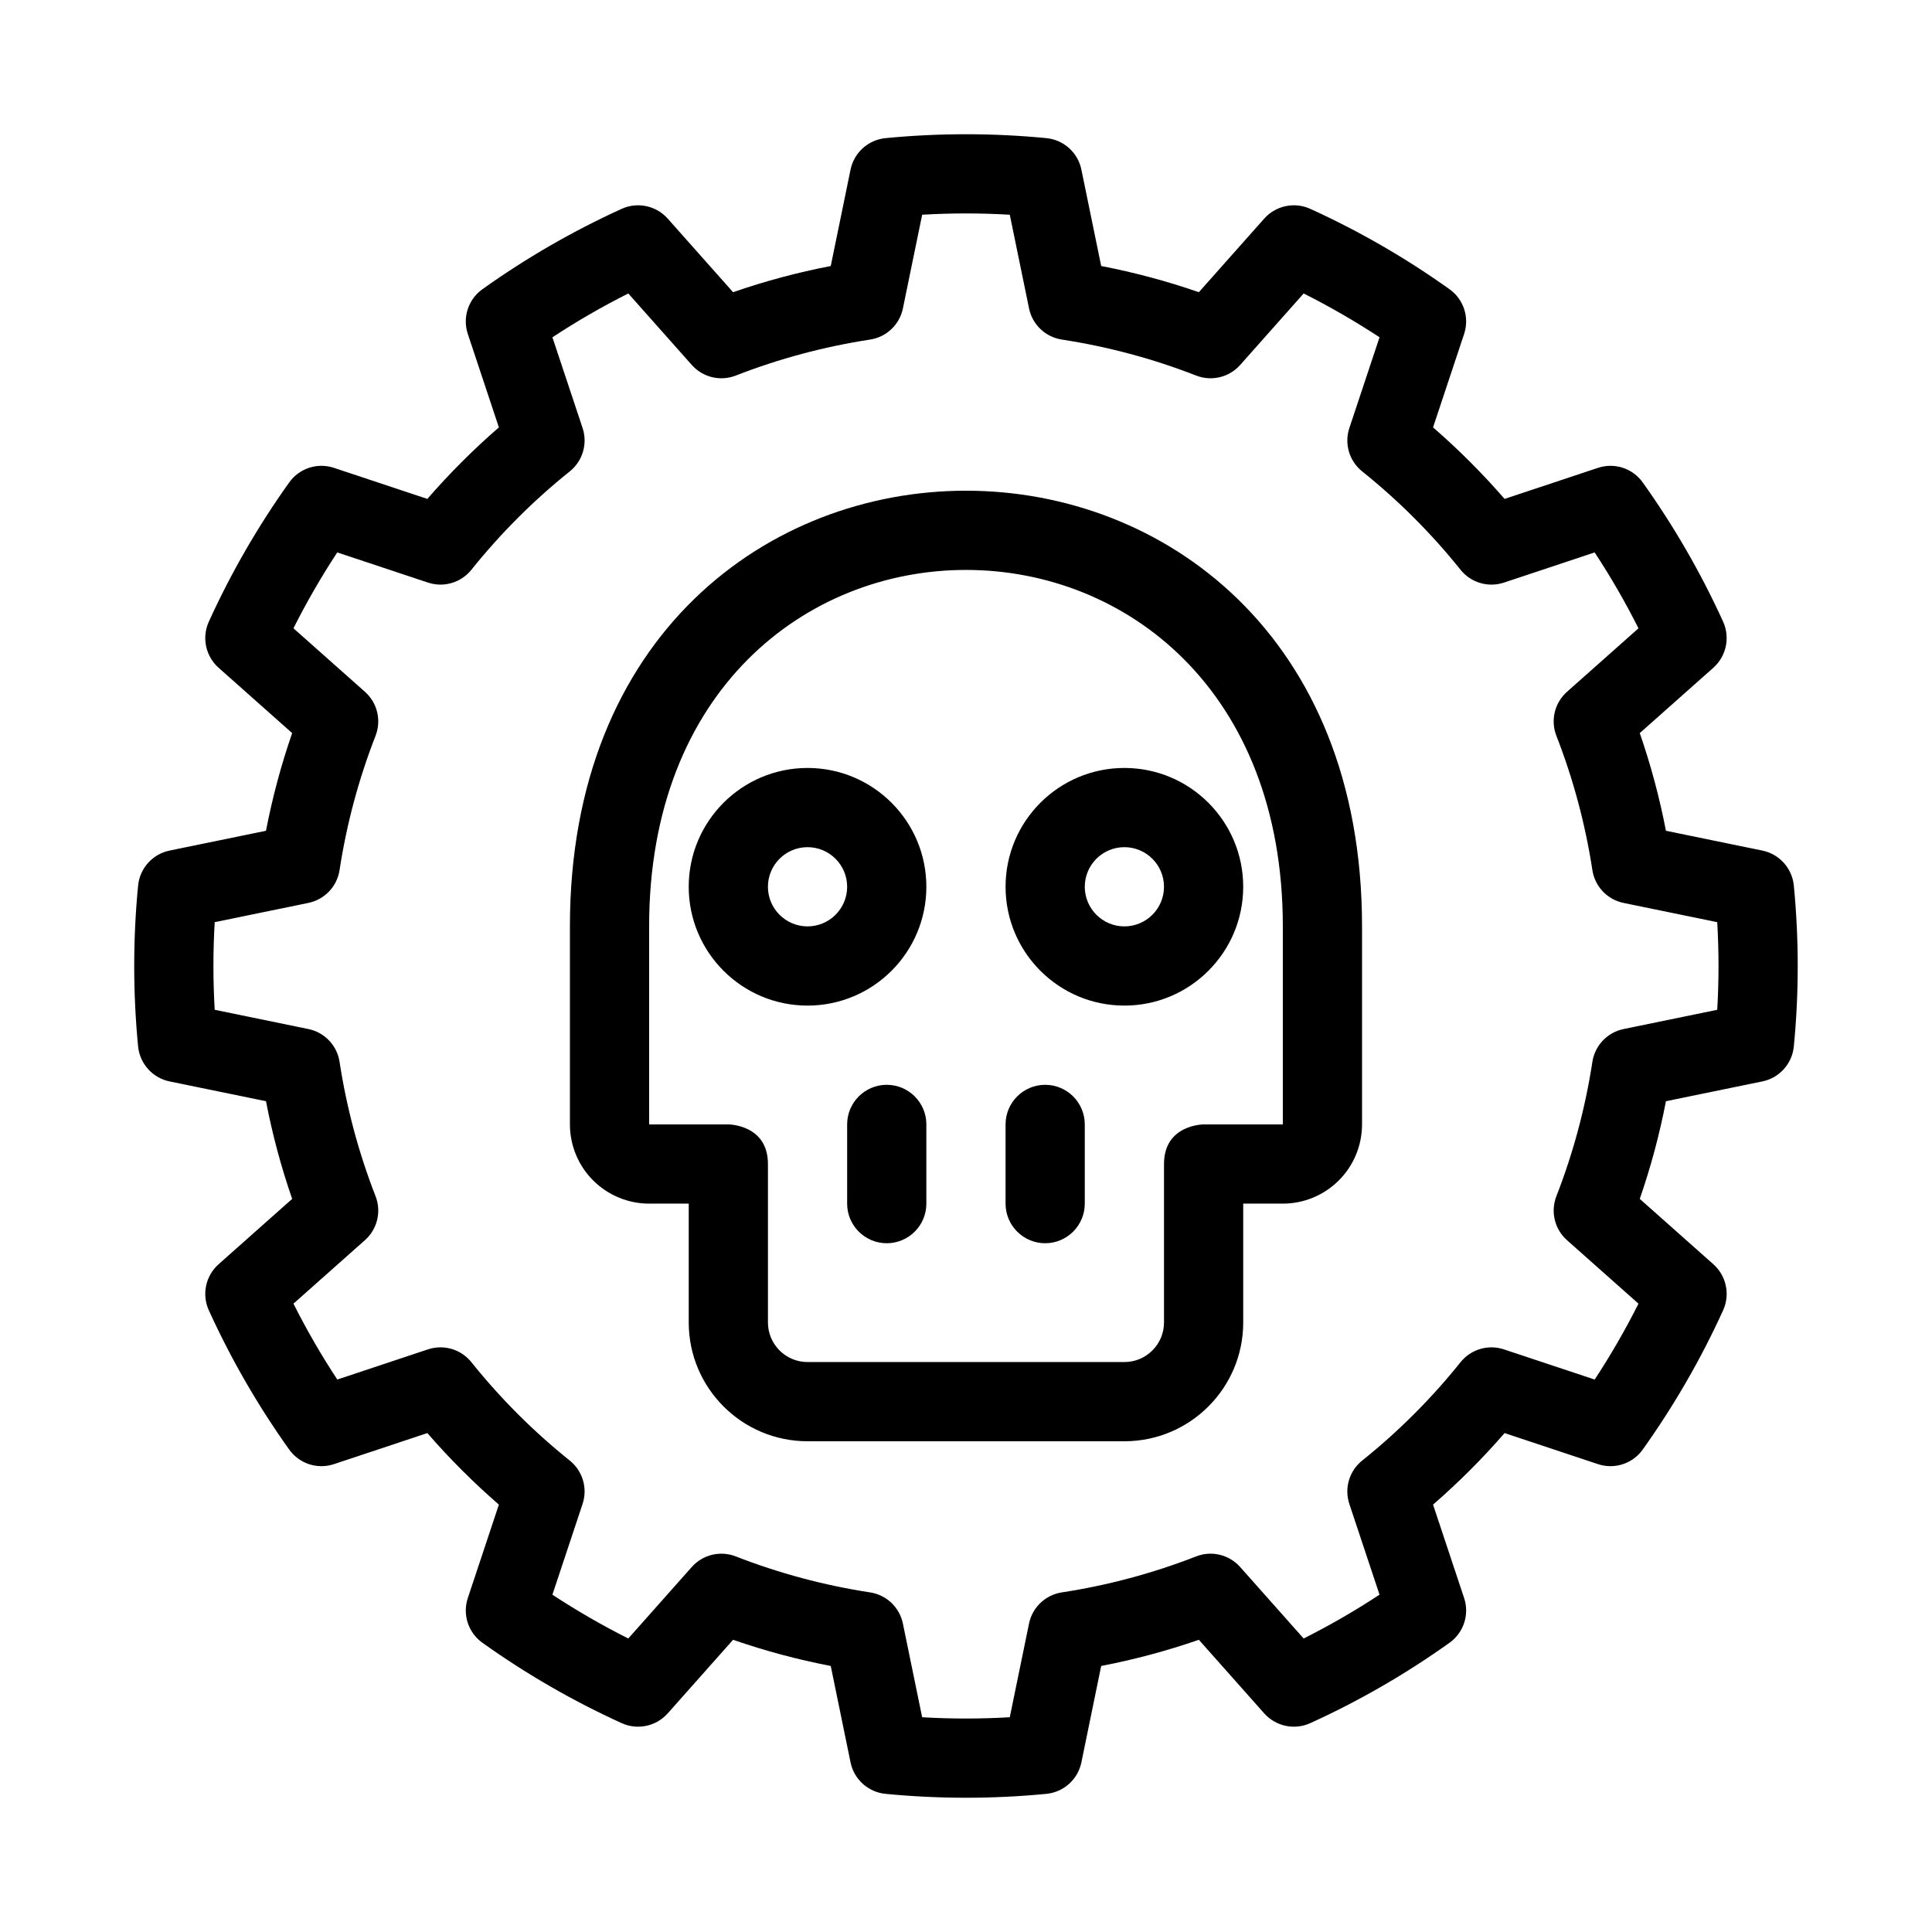 <?xml version="1.0" encoding="UTF-8"?>
<!-- Uploaded to: SVG Repo, www.svgrepo.com, Generator: SVG Repo Mixer Tools -->
<svg fill="#000000" width="800px" height="800px" version="1.1" viewBox="144 144 512 512" xmlns="http://www.w3.org/2000/svg">
 <path d="m430.58 188.95c-0.922-4.512-4.68-7.894-9.27-8.344-14.18-1.375-28.453-1.375-42.637 0-4.586 0.453-8.344 3.832-9.27 8.344l-5.246 25.547c-8.773 1.691-17.434 4.008-25.883 6.938 0 0-17.32-19.5-17.32-19.5-3.066-3.441-8.008-4.492-12.195-2.594-12.961 5.898-25.328 13.035-36.926 21.316-3.746 2.676-5.312 7.484-3.852 11.852l8.23 24.75c-6.758 5.867-13.09 12.195-18.957 18.957l-24.75-8.23c-4.367-1.457-9.172 0.105-11.852 3.852-8.281 11.598-15.418 23.961-21.316 36.926-1.898 4.188-0.852 9.133 2.594 12.195l19.5 17.32c-2.93 8.449-5.246 17.109-6.938 25.883 0 0-25.547 5.246-25.547 5.246-4.512 0.922-7.894 4.68-8.344 9.27-1.375 14.18-1.375 28.453 0 42.637 0.453 4.586 3.832 8.344 8.344 9.27l25.547 5.246c1.691 8.773 4.008 17.434 6.938 25.883l-19.5 17.32c-3.441 3.066-4.492 8.008-2.594 12.195 5.898 12.961 13.035 25.328 21.316 36.926 2.676 3.746 7.484 5.312 11.852 3.852l24.75-8.23c5.867 6.758 12.195 13.09 18.957 18.957l-8.23 24.75c-1.457 4.367 0.105 9.172 3.852 11.852 11.598 8.281 23.961 15.418 36.926 21.316 4.188 1.898 9.133 0.852 12.195-2.594l17.32-19.5c8.449 2.93 17.109 5.246 25.883 6.938l5.246 25.547c0.922 4.512 4.68 7.894 9.27 8.344 14.18 1.375 28.453 1.375 42.637 0 4.586-0.453 8.344-3.832 9.27-8.344l5.246-25.547c8.773-1.691 17.434-4.008 25.883-6.938 0 0 17.32 19.5 17.32 19.5 3.066 3.441 8.008 4.492 12.195 2.594 12.961-5.898 25.328-13.035 36.926-21.316 3.746-2.676 5.312-7.484 3.852-11.852l-8.23-24.75c6.758-5.867 13.09-12.195 18.957-18.957l24.75 8.23c4.367 1.457 9.172-0.105 11.852-3.852 8.281-11.598 15.418-23.961 21.316-36.926 1.898-4.188 0.852-9.133-2.594-12.195l-19.5-17.32c2.93-8.449 5.246-17.109 6.938-25.883l25.547-5.246c4.512-0.922 7.894-4.68 8.344-9.27 1.375-14.18 1.375-28.453 0-42.637-0.453-4.586-3.832-8.344-8.344-9.27l-25.547-5.246c-1.691-8.773-4.008-17.434-6.938-25.883l19.5-17.32c3.441-3.066 4.492-8.008 2.594-12.195-5.898-12.961-13.035-25.328-21.316-36.926-2.676-3.746-7.484-5.312-11.852-3.852l-24.75 8.23c-5.867-6.758-12.195-13.09-18.957-18.957l8.23-24.75c1.457-4.367-0.105-9.172-3.852-11.852-11.598-8.281-23.961-15.418-36.926-21.316-4.188-1.898-9.133-0.852-12.195 2.594l-17.32 19.5c-8.449-2.93-17.109-5.246-25.883-6.938l-5.246-25.547zm-18.977 11.953 5.102 24.824c0.883 4.305 4.356 7.598 8.691 8.262 12.188 1.867 24.121 5.059 35.602 9.539 4.094 1.594 8.742 0.473 11.66-2.812l16.824-18.945c6.926 3.484 13.633 7.359 20.109 11.609 0 0.012-7.996 24.047-7.996 24.047-1.387 4.168-0.031 8.754 3.402 11.504 9.613 7.703 18.359 16.449 26.062 26.062 2.75 3.434 7.336 4.785 11.504 3.402l24.035-7.996c4.262 6.477 8.133 13.184 11.617 20.109l-18.945 16.824c-3.285 2.918-4.41 7.566-2.812 11.66 4.481 11.484 7.672 23.418 9.539 35.602 0.66 4.336 3.957 7.809 8.262 8.691l24.824 5.102c0.453 7.734 0.453 15.48 0 23.219 0 0-24.824 5.102-24.824 5.102-4.305 0.883-7.598 4.356-8.262 8.691-1.867 12.188-5.059 24.121-9.539 35.602-1.594 4.094-0.473 8.742 2.812 11.66l18.945 16.824c-3.484 6.926-7.359 13.633-11.609 20.109-0.012 0-24.047-7.996-24.047-7.996-4.168-1.387-8.754-0.031-11.504 3.402-7.703 9.613-16.449 18.359-26.062 26.062-3.434 2.75-4.785 7.336-3.402 11.504l7.996 24.035c-6.477 4.262-13.184 8.133-20.109 11.617 0 0-16.824-18.945-16.824-18.945-2.918-3.285-7.566-4.41-11.66-2.812-11.484 4.481-23.418 7.672-35.602 9.539-4.336 0.66-7.809 3.957-8.691 8.262l-5.102 24.824c-7.734 0.453-15.48 0.453-23.219 0l-5.102-24.824c-0.883-4.305-4.356-7.598-8.691-8.262-12.188-1.867-24.121-5.059-35.602-9.539-4.094-1.594-8.742-0.473-11.66 2.812l-16.824 18.945c-6.926-3.484-13.633-7.359-20.109-11.609 0-0.012 7.996-24.047 7.996-24.047 1.387-4.168 0.031-8.754-3.402-11.504-9.613-7.703-18.359-16.449-26.062-26.062-2.75-3.434-7.336-4.785-11.504-3.402l-24.035 7.996c-4.262-6.477-8.133-13.184-11.617-20.109l18.945-16.824c3.285-2.918 4.41-7.566 2.812-11.66-4.481-11.484-7.672-23.418-9.539-35.602-0.66-4.336-3.957-7.809-8.262-8.691l-24.824-5.102c-0.453-7.734-0.453-15.48 0-23.219 0 0 24.824-5.102 24.824-5.102 4.305-0.883 7.598-4.356 8.262-8.691 1.867-12.188 5.059-24.121 9.539-35.602 1.594-4.094 0.473-8.742-2.812-11.66l-18.945-16.824c3.484-6.926 7.359-13.633 11.609-20.109 0.012 0 24.047 7.996 24.047 7.996 4.168 1.387 8.754 0.031 11.504-3.402 7.703-9.613 16.449-18.359 26.062-26.062 3.434-2.75 4.785-7.336 3.402-11.504l-7.996-24.035c6.477-4.262 13.184-8.133 20.109-11.617 0 0 16.824 18.945 16.824 18.945 2.918 3.285 7.566 4.41 11.66 2.812 11.484-4.481 23.418-7.672 35.602-9.539 4.336-0.66 7.809-3.957 8.691-8.262l5.102-24.824c7.734-0.453 15.48-0.453 23.219 0zm-85.082 262.07v31.488c0 17.383 14.105 31.488 31.488 31.488h83.969c17.383 0 31.488-14.105 31.488-31.488v-31.488h10.496c5.562 0 10.906-2.215 14.84-6.152 3.938-3.938 6.152-9.277 6.152-14.84v-52.48c0-77.324-52.773-115.46-104.96-115.46s-104.96 38.133-104.96 115.46v52.48c0 5.562 2.215 10.906 6.152 14.84 3.938 3.938 9.277 6.152 14.84 6.152zm157.44-20.992h-20.992s-10.496 0-10.496 10.496v41.984c0 5.793-4.703 10.496-10.496 10.496h-83.969c-5.793 0-10.496-4.703-10.496-10.496v-41.984c0-10.496-10.496-10.496-10.496-10.496h-20.992v-52.48c0-62.629 41.691-94.465 83.969-94.465s83.969 31.836 83.969 94.465zm-115.46 0v20.992c0 5.793 4.703 10.496 10.496 10.496 5.793 0 10.496-4.703 10.496-10.496v-20.992c0-5.793-4.703-10.496-10.496-10.496-5.793 0-10.496 4.703-10.496 10.496zm41.984 0v20.992c0 5.793 4.703 10.496 10.496 10.496s10.496-4.703 10.496-10.496v-20.992c0-5.793-4.703-10.496-10.496-10.496s-10.496 4.703-10.496 10.496zm-52.48-94.465c-17.383 0-31.488 14.105-31.488 31.488 0 17.383 14.105 31.488 31.488 31.488 17.383 0 31.488-14.105 31.488-31.488 0-17.383-14.105-31.488-31.488-31.488zm83.969 0c-17.383 0-31.488 14.105-31.488 31.488 0 17.383 14.105 31.488 31.488 31.488 17.383 0 31.488-14.105 31.488-31.488 0-17.383-14.105-31.488-31.488-31.488zm-83.969 20.992c5.793 0 10.496 4.703 10.496 10.496 0 5.793-4.703 10.496-10.496 10.496s-10.496-4.703-10.496-10.496c0-5.793 4.703-10.496 10.496-10.496zm83.969 0c5.793 0 10.496 4.703 10.496 10.496 0 5.793-4.703 10.496-10.496 10.496s-10.496-4.703-10.496-10.496c0-5.793 4.703-10.496 10.496-10.496z" fill-rule="evenodd"/>
</svg>